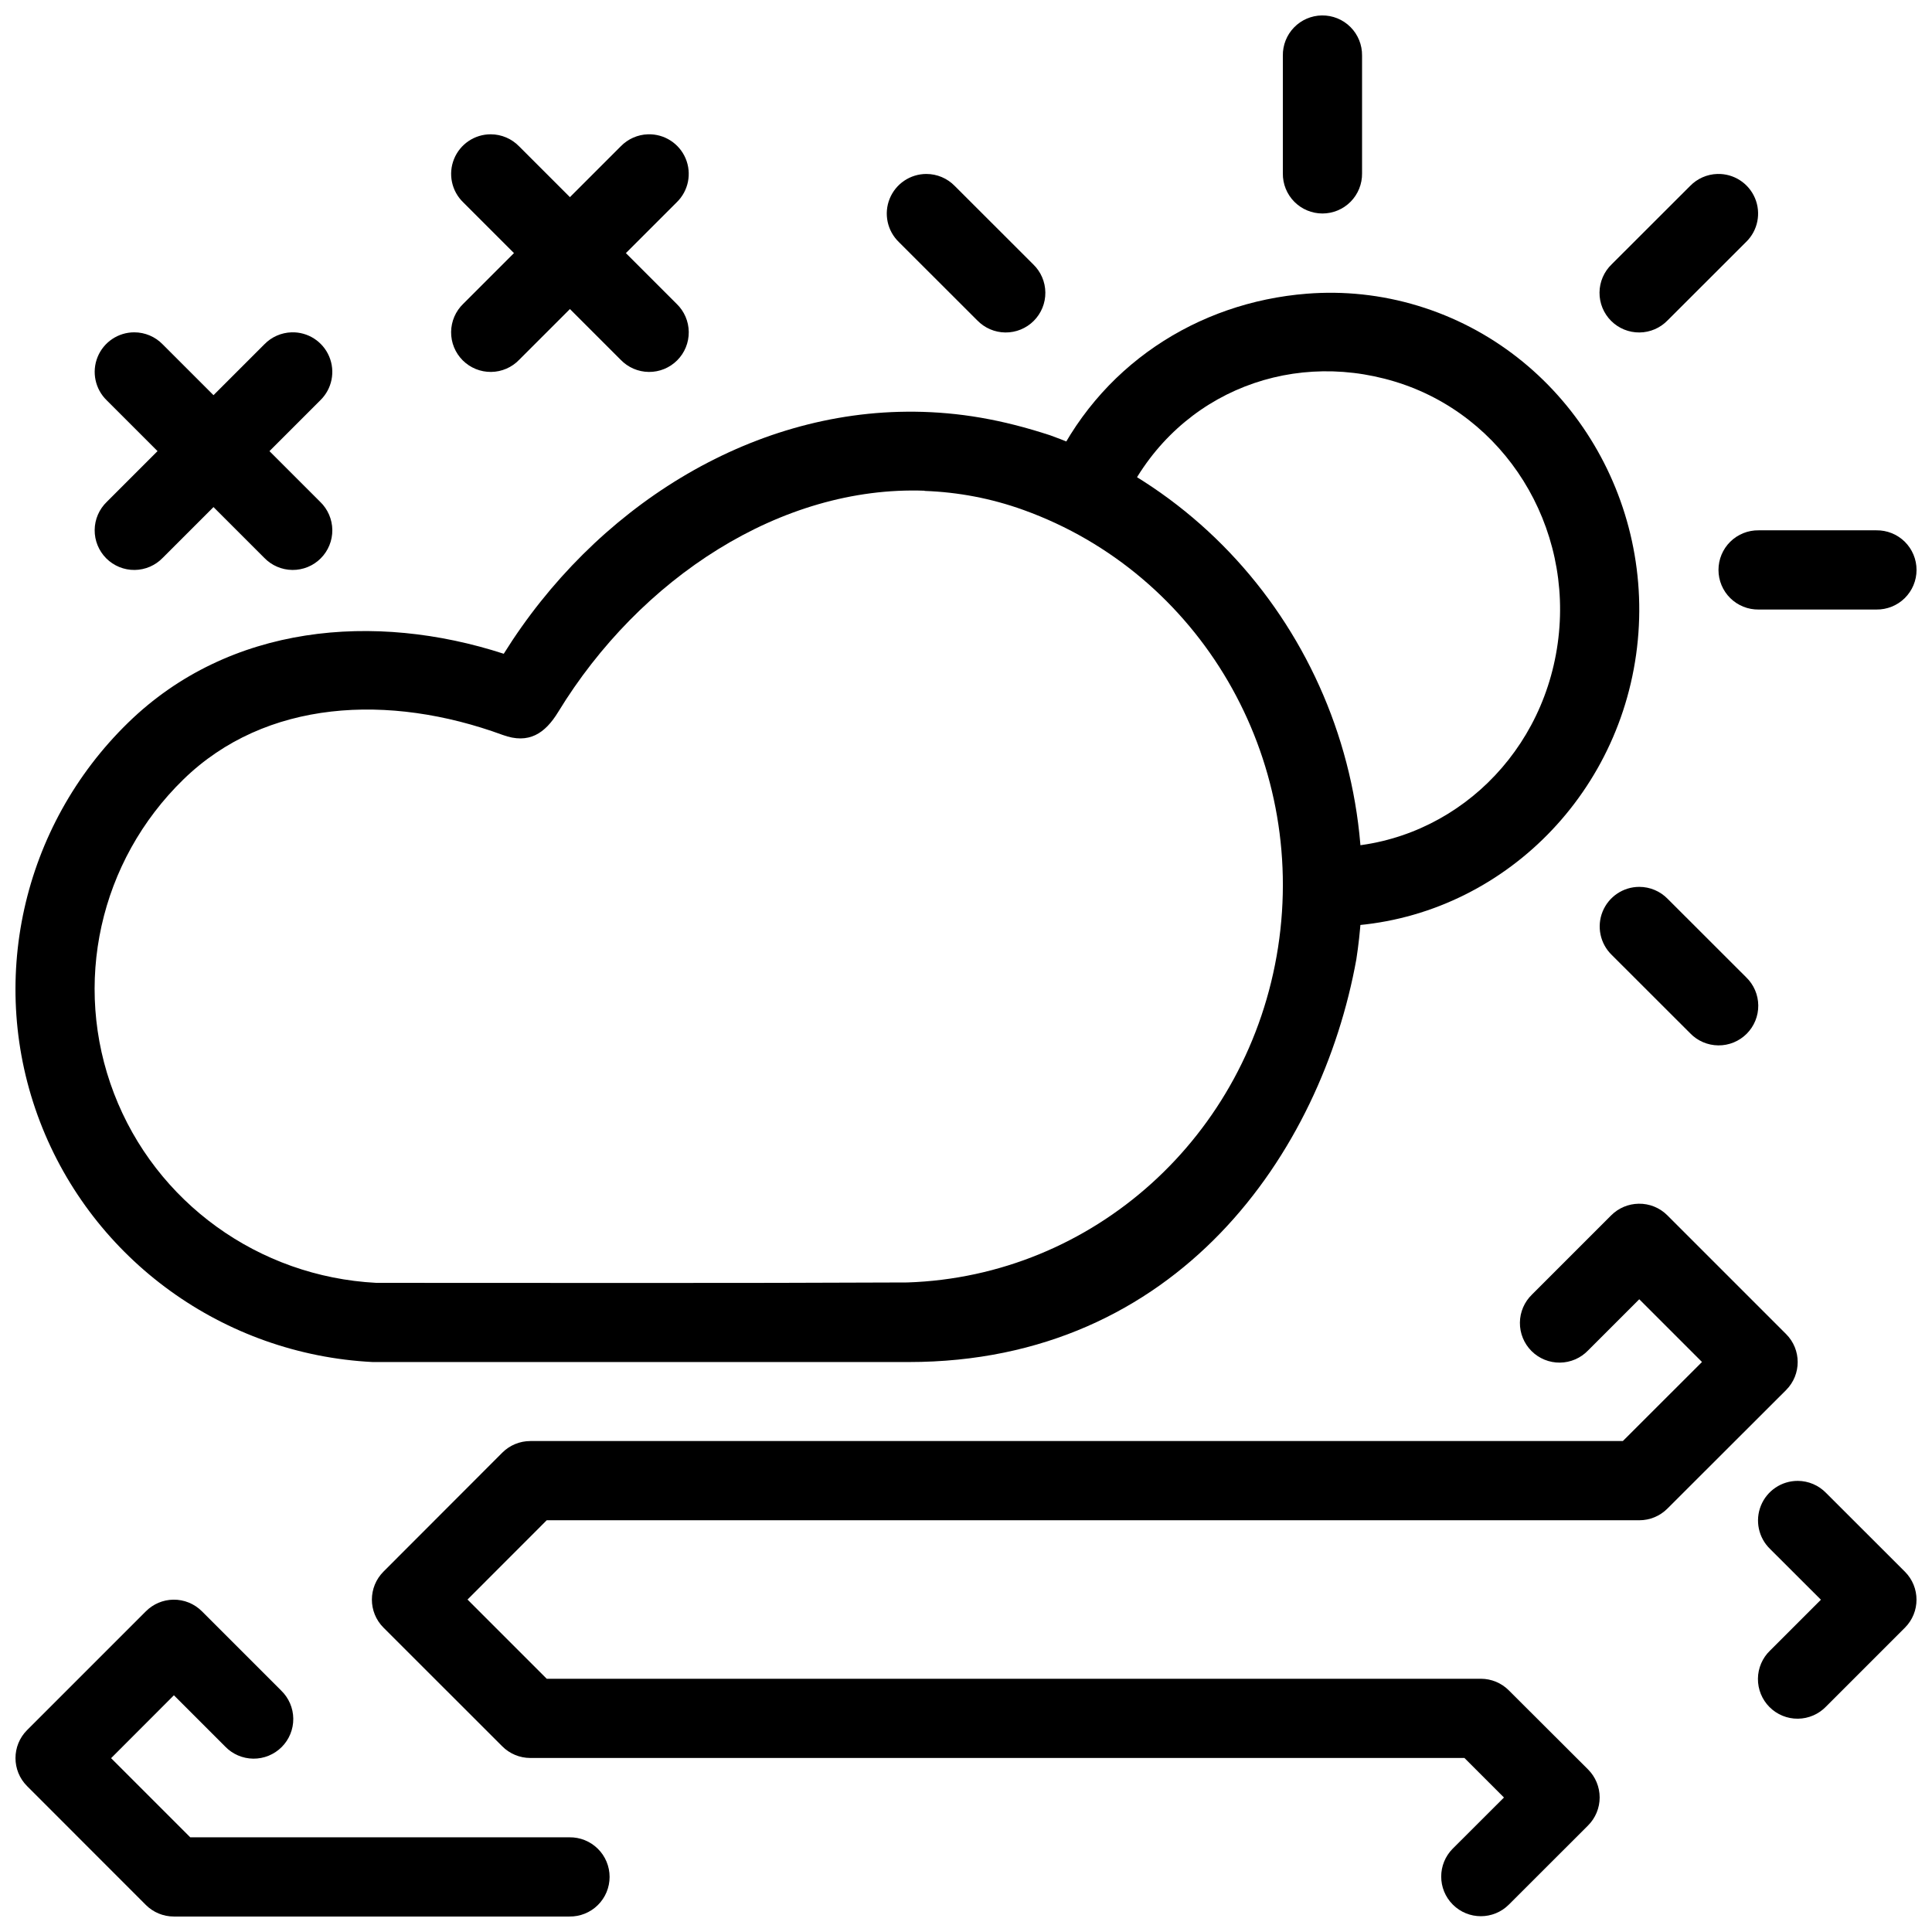 <?xml version="1.0" encoding="UTF-8"?>
<!-- Uploaded to: ICON Repo, www.iconrepo.com, Generator: ICON Repo Mixer Tools -->
<svg width="800px" height="800px" version="1.1" viewBox="144 144 512 512" xmlns="http://www.w3.org/2000/svg">
 <defs>
  <clipPath id="f">
   <path d="m242 462h379v189.9h-379z"/>
  </clipPath>
  <clipPath id="e">
   <path d="m609 536h42.902v64h-42.902z"/>
  </clipPath>
  <clipPath id="d">
   <path d="m148.09 567h157.91v84.902h-157.91z"/>
  </clipPath>
  <clipPath id="c">
   <path d="m148.09 253h356.91v252h-356.91z"/>
  </clipPath>
  <clipPath id="b">
   <path d="m483 148.09h22v52.906h-22z"/>
  </clipPath>
  <clipPath id="a">
   <path d="m599 284h52.902v22h-52.902z"/>
  </clipPath>
 </defs>
 <g clip-path="url(#f)">
  <path d="m578.26 463c-2.723 0.039-5.324 1.133-7.254 3.055l-20.992 20.992c-2.035 1.953-3.195 4.644-3.223 7.461-0.027 2.82 1.078 5.535 3.074 7.527 1.992 1.996 4.707 3.102 7.523 3.074 2.82-0.027 5.512-1.188 7.465-3.223l13.57-13.57 16.625 16.625-20.973 20.949h-289.54l0.004 0.004c-2.785 0-5.453 1.105-7.422 3.074l-31.488 31.527c-4.098 4.102-4.098 10.746 0 14.844l31.488 31.469c1.969 1.969 4.637 3.074 7.422 3.074h247.55l10.477 10.477-13.551 13.531v-0.004c-4.102 4.102-4.106 10.746-0.008 14.848 4.098 4.106 10.746 4.109 14.848 0.016l20.992-20.973c1.973-1.969 3.082-4.641 3.082-7.43s-1.109-5.461-3.082-7.43l-20.992-20.949v-0.004c-1.965-1.969-4.637-3.074-7.418-3.074h-247.55l-20.992-20.992 20.992-21.012h289.54-0.004c2.781 0.004 5.449-1.094 7.422-3.055l31.488-31.445v-0.004c4.098-4.098 4.098-10.742 0-14.84l-31.488-31.488c-2.012-2.004-4.746-3.106-7.586-3.055z" fill-rule="evenodd"/>
 </g>
 <g clip-path="url(#e)">
  <path d="m620.41 536.45c-4.281-0.008-8.137 2.586-9.746 6.551-1.609 3.969-0.648 8.516 2.426 11.492l13.469 13.449-13.469 13.469v-0.004c-2.031 1.957-3.191 4.644-3.219 7.465-0.027 2.82 1.078 5.531 3.074 7.527 1.992 1.992 4.703 3.102 7.523 3.074s5.512-1.191 7.465-3.223l20.891-20.891c4.094-4.098 4.094-10.742 0-14.84l-20.891-20.871c-1.973-2.039-4.688-3.191-7.523-3.199z" fill-rule="evenodd"/>
 </g>
 <g clip-path="url(#d)">
  <path d="m189.92 567.93c-2.727 0.043-5.328 1.148-7.254 3.078l-31.488 31.488c-4.098 4.098-4.098 10.742 0 14.84l31.469 31.488h-0.004c1.969 1.969 4.641 3.074 7.422 3.074h104.84c2.809 0.039 5.516-1.047 7.516-3.019 2.004-1.973 3.129-4.664 3.129-7.477 0-2.809-1.125-5.5-3.129-7.473-2-1.973-4.707-3.062-7.516-3.023h-100.49l-20.973-20.973 16.645-16.668 13.57 13.57v0.004c1.957 2.035 4.644 3.195 7.465 3.223 2.82 0.027 5.531-1.082 7.527-3.074 1.992-1.992 3.102-4.707 3.074-7.527-0.027-2.82-1.191-5.508-3.223-7.461l-20.992-20.992c-2.008-2.012-4.742-3.121-7.586-3.078z" fill-rule="evenodd"/>
 </g>
 <g clip-path="url(#c)">
  <path d="m386.29 253.11c-43.793-0.461-84.797 25.676-108.79 64.145-34.16-11.102-72.695-7.859-99.504 18.223-28.238 27.48-37.461 69.051-23.41 105.76 14.051 36.711 48.699 61.715 88.168 63.715h142.08c71.371 0 109.35-55.574 118.61-106.71 9.277-60.062-24.746-118.57-81.098-138.87-12.875-4.223-24.203-6.144-36.059-6.269zm2.746 20.992h0.102c8.746 0.324 17.496 1.945 26.098 5.043 46.785 16.855 75.25 65.512 67.465 115.91-7.746 50.148-49.023 87.184-98.254 88.809-46.801 0.219-93.844 0.105-140.73 0.105-31.23-1.625-58.453-21.328-69.516-50.223-11.074-28.93-3.879-61.5 18.43-83.211 21.742-21.156 54.441-22.828 84.602-11.766 6.93 2.543 11.23-0.418 14.699-6.094 21.621-35.418 59.027-60.02 97.105-58.629z"/>
 </g>
 <path d="m490.36 221.83c-29.039 2.285-55.395 19.102-68.059 47.438-6.644 13.113 13.82 22.25 19.148 8.551 12.77-28.57 43.176-41.504 72.199-32.695 29.023 8.809 47.523 38.27 43.152 69.453-4.371 31.184-30.066 53.938-60.289 53.957-14.191-0.188-14.172 21.207 0.02 20.992 40.789 0 75.293-30.945 81.055-72.039 5.762-41.094-18.742-80.59-57.828-92.457-9.773-2.965-19.715-3.961-29.395-3.199z"/>
 <g clip-path="url(#b)">
  <path d="m494.3 148.09c-2.785 0.043-5.438 1.191-7.375 3.191s-3 4.684-2.957 7.469v31.18c-0.039 2.812 1.047 5.519 3.019 7.519s4.668 3.129 7.477 3.129c2.809 0 5.5-1.129 7.473-3.129s3.062-4.707 3.023-7.519v-31.18c0.043-2.84-1.066-5.578-3.074-7.586-2.008-2.012-4.746-3.117-7.586-3.074z" fill-rule="evenodd"/>
 </g>
 <path d="m599.11 190.1c-2.727 0.082-5.312 1.223-7.215 3.18l-20.785 20.766c-2.035 1.953-3.195 4.644-3.223 7.465-0.027 2.816 1.082 5.531 3.074 7.523 1.992 1.996 4.707 3.102 7.527 3.074 2.816-0.027 5.508-1.188 7.461-3.223l20.785-20.766h0.004c3.102-3.016 4.035-7.629 2.348-11.617s-5.648-6.527-9.977-6.402z" fill-rule="evenodd"/>
 <path d="m578.43 379.03c-4.269 0-8.113 2.59-9.723 6.547-1.605 3.957-0.656 8.492 2.406 11.473l20.785 20.766c1.953 2.035 4.644 3.195 7.465 3.223s5.531-1.082 7.523-3.074c1.996-1.996 3.102-4.707 3.074-7.527-0.027-2.82-1.188-5.508-3.219-7.461l-20.785-20.766-0.004-0.004c-1.977-2.031-4.688-3.176-7.523-3.176z" fill-rule="evenodd"/>
 <g clip-path="url(#a)">
  <path d="m610.06 284.54c-2.809-0.039-5.519 1.047-7.519 3.019s-3.125 4.664-3.125 7.477c0 2.809 1.125 5.5 3.125 7.473 2 1.973 4.711 3.062 7.519 3.023h31.199c2.809 0.039 5.519-1.051 7.519-3.023 2-1.973 3.125-4.664 3.125-7.473 0-2.812-1.125-5.504-3.125-7.477s-4.711-3.059-7.519-3.019z" fill-rule="evenodd"/>
 </g>
 <path d="m389.5 190.1c-4.273 0.004-8.117 2.59-9.723 6.547-1.609 3.957-0.656 8.496 2.402 11.473l20.785 20.766h0.004c1.953 2.035 4.644 3.195 7.461 3.223 2.82 0.027 5.531-1.078 7.527-3.074 1.992-1.992 3.102-4.707 3.074-7.523-0.027-2.82-1.191-5.512-3.223-7.465l-20.785-20.766c-1.977-2.031-4.691-3.18-7.523-3.18z" fill-rule="evenodd"/>
 <path d="m274.06 179.59c-4.277-0.008-8.129 2.582-9.734 6.547-1.609 3.965-0.648 8.508 2.426 11.48l41.734 41.73c1.953 2.031 4.637 3.191 7.457 3.219 2.816 0.027 5.523-1.078 7.516-3.07 1.992-1.992 3.098-4.703 3.07-7.519-0.027-2.82-1.188-5.508-3.219-7.461l-41.734-41.73v0.004c-1.969-2.039-4.68-3.191-7.516-3.199z" fill-rule="evenodd"/>
 <path d="m315.73 179.59c-2.727 0.082-5.312 1.223-7.211 3.176l-41.742 41.734c-2.035 1.953-3.195 4.644-3.227 7.465s1.078 5.531 3.07 7.527c1.996 1.992 4.707 3.102 7.527 3.07 2.82-0.027 5.508-1.191 7.457-3.231l41.742-41.734v0.004c3.102-3.016 4.035-7.629 2.348-11.613-1.684-3.984-5.644-6.523-9.965-6.398z" fill-rule="evenodd"/>
 <path d="m179.6 232.07c-4.277-0.008-8.129 2.582-9.738 6.543-1.605 3.965-0.645 8.508 2.426 11.48l41.734 41.73c1.953 2.031 4.641 3.191 7.457 3.219 2.816 0.027 5.527-1.078 7.516-3.07 1.992-1.992 3.102-4.703 3.074-7.523-0.031-2.816-1.188-5.504-3.219-7.457l-41.734-41.73c-1.973-2.035-4.684-3.188-7.516-3.191z" fill-rule="evenodd"/>
 <path d="m221.27 232.07c-2.727 0.082-5.312 1.219-7.211 3.176l-41.742 41.734c-2.035 1.953-3.199 4.641-3.227 7.461-0.031 2.82 1.078 5.535 3.07 7.531 1.992 1.992 4.707 3.102 7.527 3.07 2.816-0.031 5.508-1.195 7.457-3.231l41.742-41.734c3.102-3.016 4.035-7.625 2.348-11.609-1.684-3.984-5.644-6.527-9.965-6.398z" fill-rule="evenodd"/>
</svg>